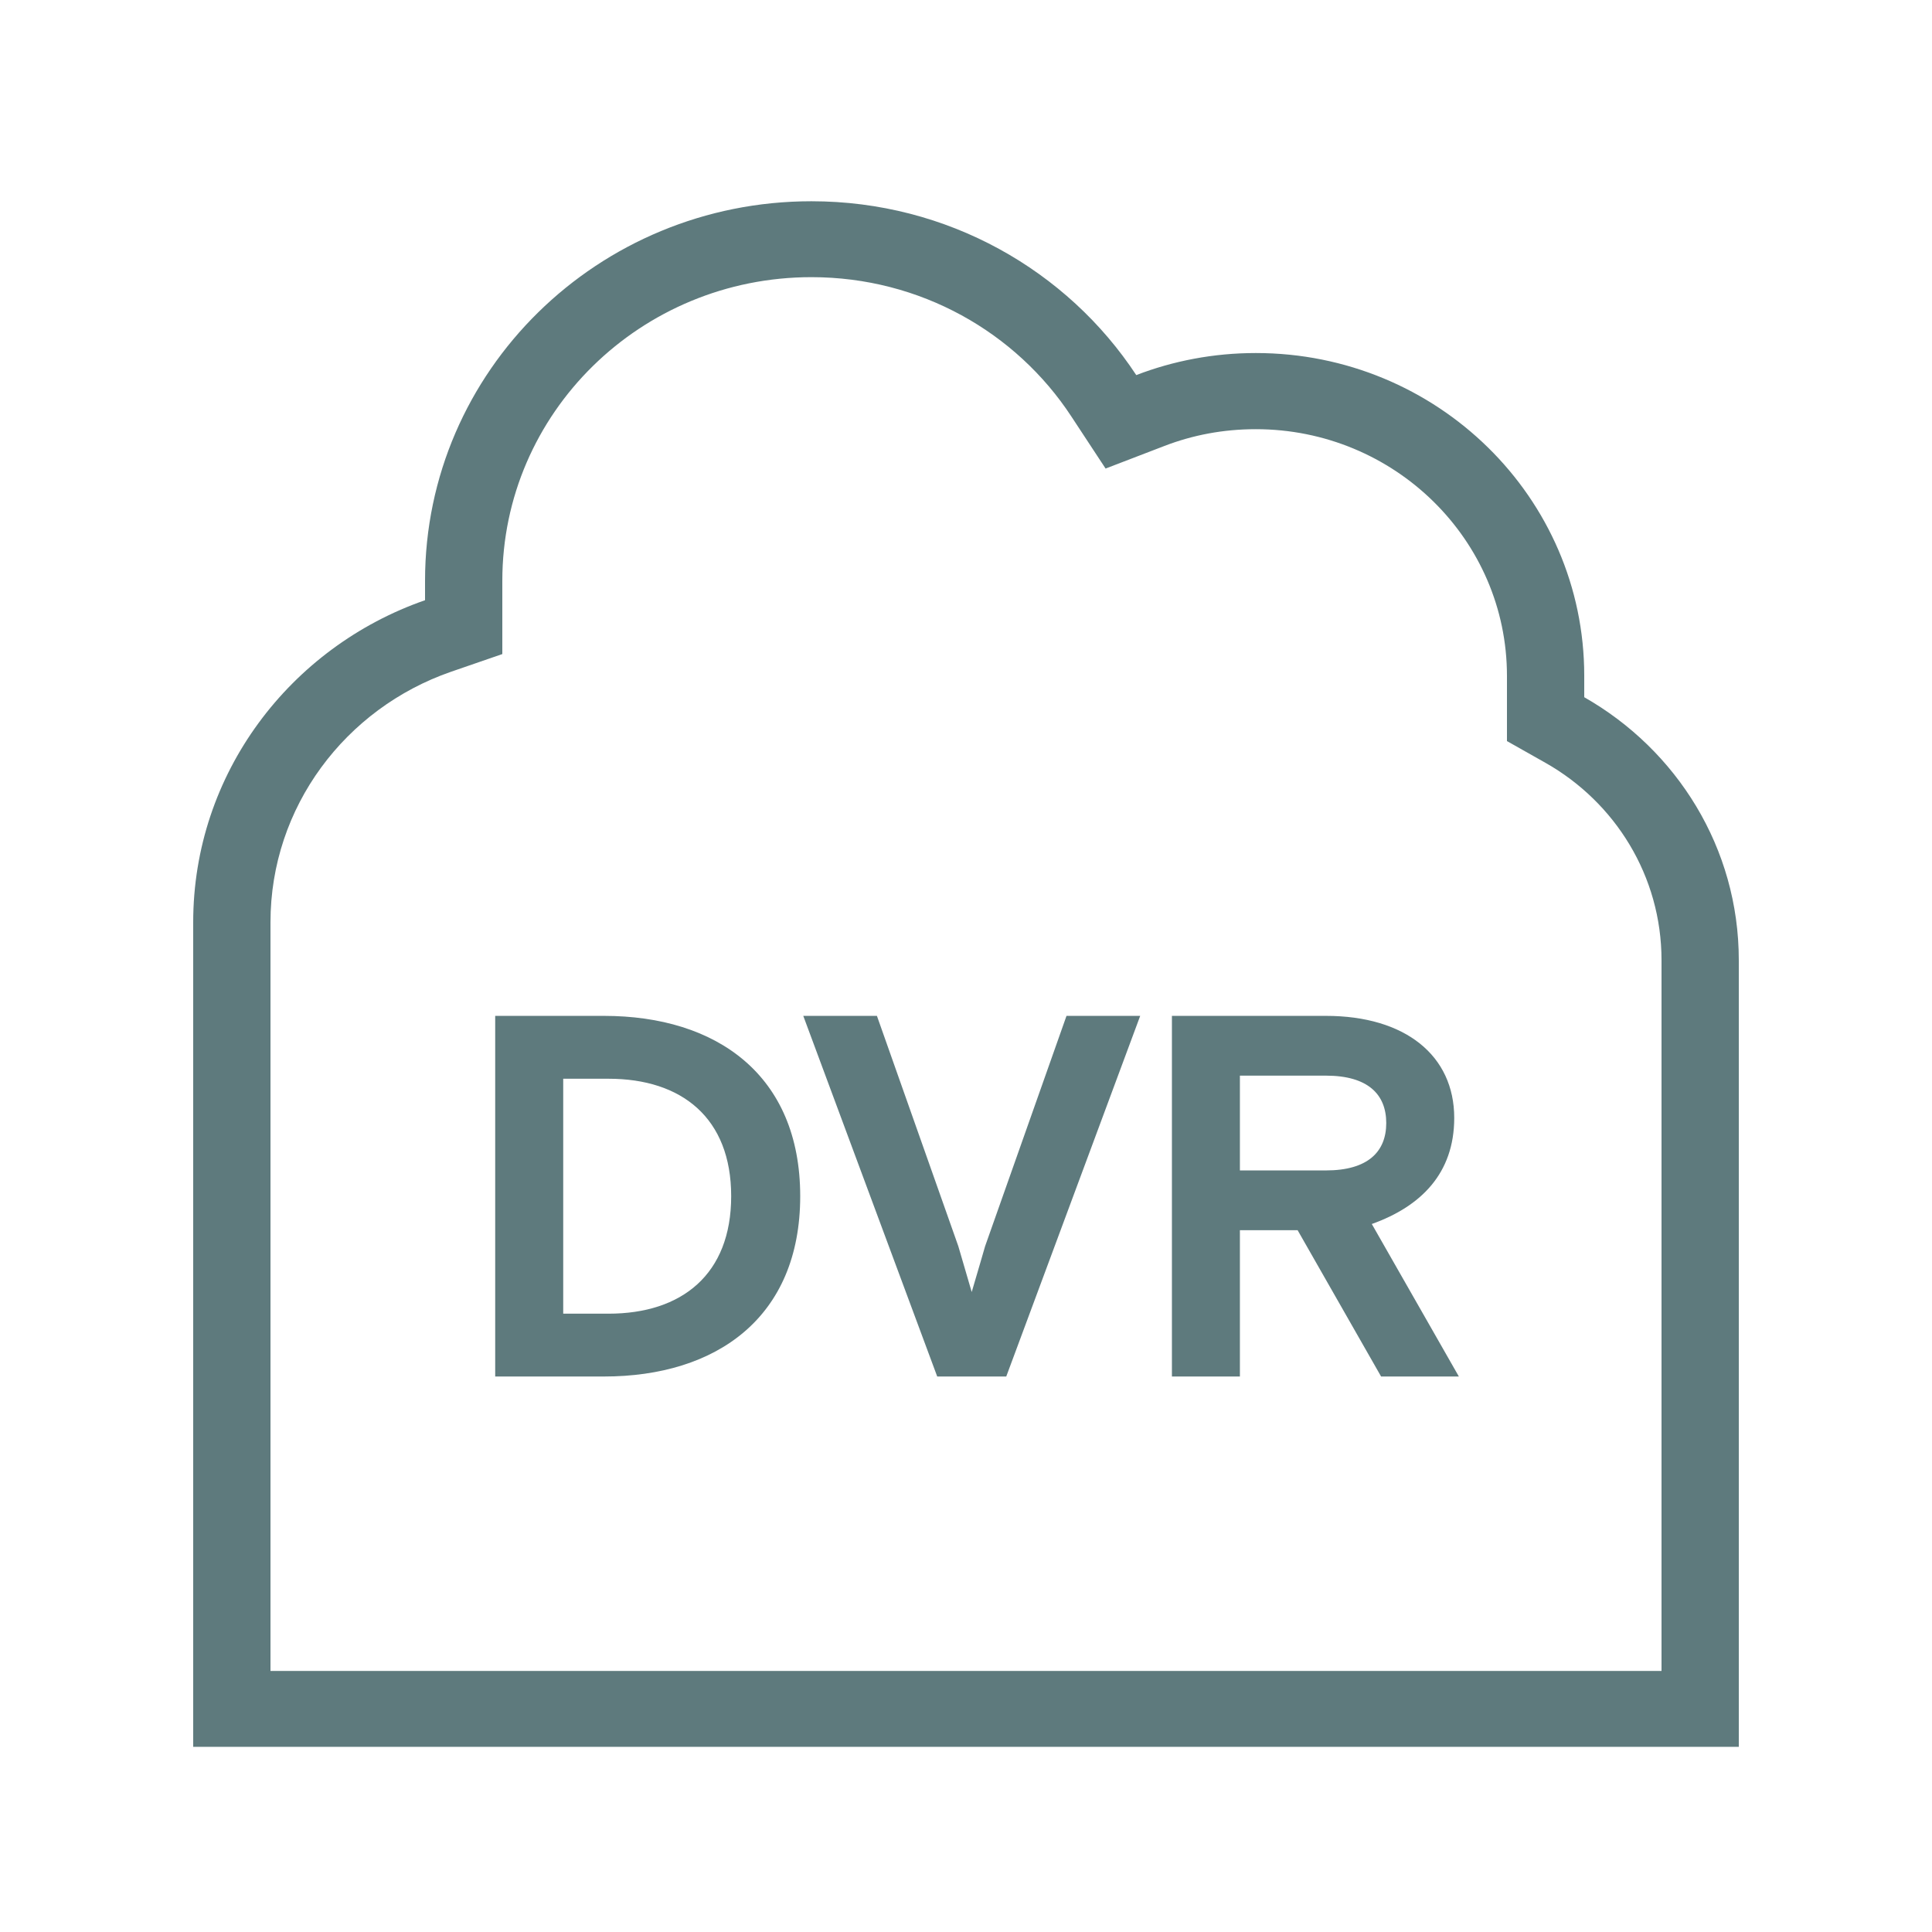 <svg width="48" height="48" viewBox="0 0 48 48" fill="none" xmlns="http://www.w3.org/2000/svg">
<path d="M37.44 18.412L38.4 18.954C40.128 19.933 41.28 21.765 41.28 23.857V41.514H35.52H13.44H6.72V22.914C6.72 20.044 8.586 17.599 11.202 16.691L12.48 16.25V14.912V14.429C12.48 10.262 15.918 6.886 20.16 6.886C22.866 6.886 25.248 8.259 26.616 10.345L27.468 11.641L28.926 11.081C29.628 10.81 30.39 10.663 31.2 10.663C34.644 10.663 37.44 13.409 37.44 16.792V17.328V18.418V18.412ZM10.56 14.912C7.206 16.079 4.8 19.22 4.8 22.914V41.514V43.4H6.72H13.44H35.52H41.28H43.2V41.514V23.857C43.2 21.064 41.658 18.63 39.36 17.322V16.786C39.36 12.36 35.706 8.771 31.2 8.771C30.15 8.771 29.148 8.966 28.23 9.319C26.52 6.721 23.544 5 20.16 5C14.856 5 10.56 9.219 10.56 14.429V14.912Z" fill="#5E7A7D"/>
<path d="M12.303 34.199V25.239H15.004C17.807 25.239 19.881 26.711 19.881 29.719C19.881 32.727 17.807 34.199 15.004 34.199H12.303ZM13.993 32.638H15.119C16.937 32.638 18.166 31.665 18.166 29.719C18.166 27.774 16.937 26.801 15.119 26.801H13.993V32.638ZM23.285 34.199L19.957 25.239H21.787L23.809 30.961L24.142 32.1C24.283 31.626 24.475 30.961 24.475 30.961L26.497 25.239H28.328L25 34.199H23.285ZM29.116 34.199V25.239H32.943C34.914 25.239 36.13 26.225 36.13 27.774C36.13 29.156 35.298 29.975 34.082 30.41L36.245 34.199H34.313L32.239 30.564H30.805V34.199H29.116ZM30.805 29.079H32.943C33.98 29.079 34.441 28.618 34.441 27.902C34.441 27.185 33.98 26.724 32.943 26.724H30.805V29.079Z" fill="#5E7A7D"/>
</svg>
